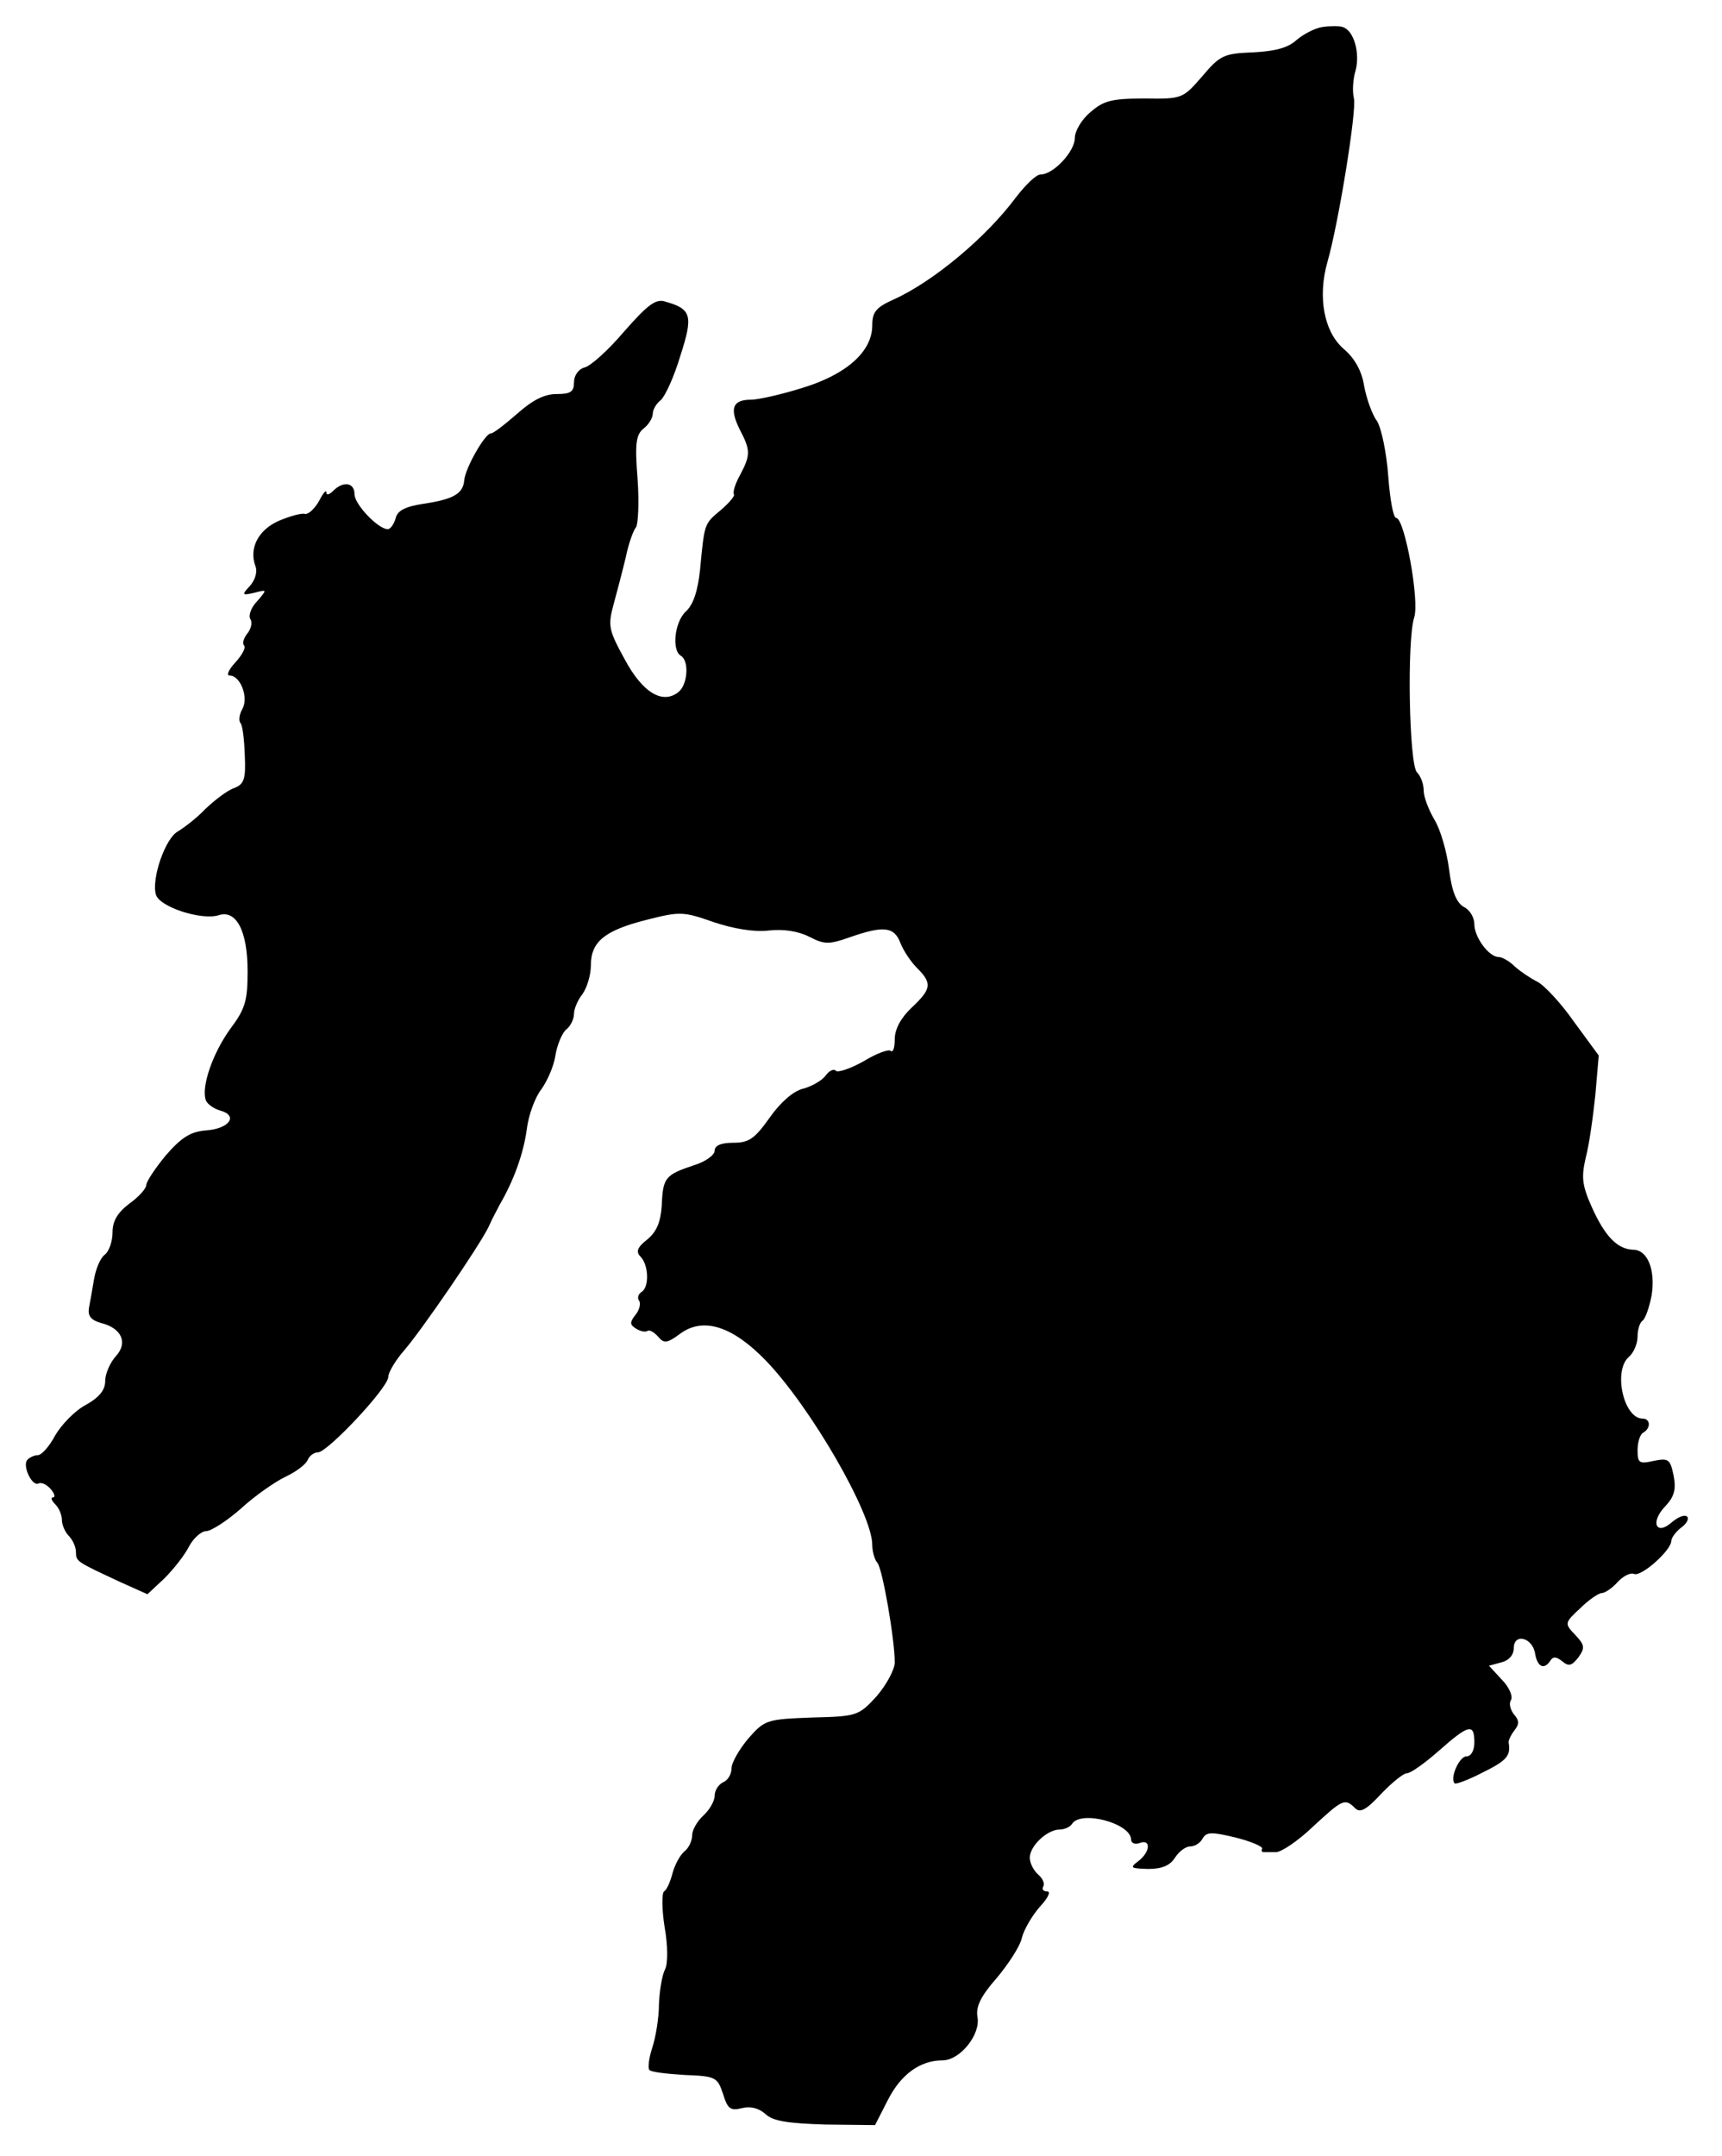 <?xml version="1.0" standalone="no"?>
<!DOCTYPE svg PUBLIC "-//W3C//DTD SVG 20010904//EN"
 "http://www.w3.org/TR/2001/REC-SVG-20010904/DTD/svg10.dtd">
<svg version="1.0" xmlns="http://www.w3.org/2000/svg"
 width="306pt" height="383pt" viewBox="0 0 306 383"
 preserveAspectRatio="xMidYMid meet">

<g transform="translate(0,383) scale(0.1,-0.1)"
fill="#000000" stroke="none">
<path d="M2350 3782 c-14 -2 -34 -13 -46 -23 -15 -14 -38 -20 -77 -22 -52 -2
-59 -5 -91 -43 -34 -39 -35 -40 -102 -39 -59 0 -73 -4 -96 -24 -16 -13 -28
-34 -28 -46 0 -24 -38 -65 -61 -65 -8 0 -27 -19 -44 -41 -52 -70 -146 -149
-217 -181 -31 -14 -38 -22 -38 -46 0 -46 -45 -87 -124 -111 -38 -12 -79 -21
-91 -21 -33 0 -39 -15 -21 -52 20 -38 20 -46 1 -82 -9 -16 -13 -31 -11 -34 3
-2 -8 -15 -23 -28 -30 -25 -29 -23 -37 -106 -4 -38 -12 -62 -25 -74 -20 -18
-26 -69 -9 -79 15 -9 12 -51 -4 -64 -28 -23 -64 -2 -96 58 -28 51 -30 59 -20
96 6 22 16 60 22 85 5 25 14 49 18 53 4 5 6 44 3 86 -5 63 -3 79 11 90 9 7 16
19 16 26 0 7 6 18 14 24 8 7 24 42 35 79 23 71 20 83 -26 96 -17 6 -31 -4 -74
-53 -28 -33 -60 -62 -71 -64 -10 -3 -18 -14 -18 -26 0 -17 -6 -21 -31 -21 -22
0 -43 -11 -70 -35 -22 -19 -42 -35 -47 -35 -10 0 -45 -61 -47 -83 -2 -24 -19
-34 -73 -42 -32 -5 -46 -12 -49 -26 -3 -10 -9 -19 -14 -19 -17 0 -59 44 -59
62 0 21 -20 24 -38 6 -7 -7 -12 -8 -12 -3 0 6 -6 -1 -13 -15 -8 -14 -19 -24
-25 -23 -6 2 -27 -4 -46 -12 -37 -16 -54 -49 -42 -81 4 -10 -1 -25 -10 -35
-15 -16 -14 -17 8 -12 23 6 23 6 5 -15 -11 -11 -16 -26 -12 -32 4 -6 1 -18 -6
-26 -6 -8 -9 -17 -5 -21 3 -4 -4 -17 -16 -30 -12 -13 -16 -23 -10 -23 19 0 34
-38 23 -59 -6 -10 -7 -21 -4 -25 4 -3 7 -29 8 -57 2 -43 -1 -52 -19 -59 -12
-4 -34 -21 -51 -37 -16 -17 -39 -34 -49 -40 -22 -12 -47 -83 -39 -112 6 -22
80 -46 111 -37 32 11 52 -28 52 -99 0 -53 -4 -67 -31 -103 -31 -43 -52 -103
-43 -127 3 -7 15 -15 26 -18 32 -9 15 -32 -25 -35 -28 -2 -44 -12 -72 -44 -19
-23 -35 -47 -35 -53 0 -6 -13 -21 -30 -33 -21 -16 -30 -31 -30 -51 0 -16 -6
-34 -14 -40 -8 -6 -16 -26 -19 -44 -3 -18 -7 -41 -9 -51 -2 -14 4 -21 21 -26
37 -9 49 -35 27 -59 -10 -11 -19 -31 -19 -44 0 -16 -10 -29 -35 -43 -19 -10
-43 -35 -54 -54 -10 -19 -24 -35 -31 -35 -6 0 -15 -4 -19 -9 -8 -12 10 -48 21
-41 5 2 14 -2 21 -10 7 -8 9 -15 4 -15 -4 0 -3 -5 4 -12 7 -7 12 -19 12 -28 0
-9 6 -22 12 -28 7 -7 13 -20 13 -29 0 -17 1 -17 78 -53 l49 -22 30 28 c16 16
36 41 44 57 8 15 22 27 30 27 9 0 37 18 62 40 25 23 61 48 80 57 19 9 36 22
39 30 3 7 11 13 18 13 17 0 125 115 125 134 0 8 13 30 29 48 33 39 131 182
149 218 6 14 16 32 20 40 25 43 42 90 48 133 3 26 15 58 26 72 10 14 22 40 25
60 3 19 12 40 19 46 8 6 14 19 14 28 0 9 7 25 15 35 8 11 15 34 15 51 0 42 24
62 99 81 59 15 65 15 119 -4 36 -12 72 -18 98 -15 26 3 52 -1 72 -11 27 -14
35 -14 72 -1 60 21 79 19 90 -10 5 -13 18 -33 30 -45 27 -27 25 -37 -10 -70
-19 -18 -30 -38 -30 -56 0 -15 -3 -24 -7 -21 -3 4 -25 -4 -48 -18 -23 -13 -46
-21 -50 -17 -3 4 -12 0 -18 -9 -7 -9 -25 -19 -40 -23 -17 -4 -40 -24 -59 -51
-27 -38 -37 -45 -65 -45 -22 0 -33 -5 -33 -14 0 -8 -17 -20 -37 -26 -51 -17
-55 -22 -57 -71 -2 -30 -9 -47 -26 -61 -18 -14 -20 -22 -12 -30 15 -15 16 -55
2 -63 -6 -4 -8 -11 -4 -16 3 -5 0 -17 -7 -25 -10 -13 -10 -17 1 -24 8 -5 17
-7 21 -4 4 2 12 -3 19 -11 10 -12 16 -11 39 6 41 30 93 13 152 -48 80 -83 189
-272 189 -327 0 -12 4 -26 9 -32 9 -9 31 -136 31 -177 0 -13 -15 -40 -32 -60
-32 -35 -35 -36 -115 -38 -80 -3 -84 -4 -113 -37 -16 -19 -30 -43 -30 -53 0
-11 -7 -22 -15 -25 -8 -4 -15 -14 -15 -24 0 -9 -9 -25 -20 -35 -11 -10 -20
-26 -20 -35 0 -10 -6 -23 -14 -29 -8 -7 -17 -24 -21 -39 -4 -15 -10 -29 -15
-32 -4 -3 -4 -31 1 -63 6 -33 6 -65 1 -75 -5 -9 -10 -37 -11 -62 0 -25 -6 -60
-12 -78 -6 -18 -8 -36 -5 -39 3 -4 32 -7 63 -9 55 -2 58 -4 68 -34 8 -26 13
-30 33 -25 16 4 31 0 43 -11 13 -12 40 -16 106 -18 l88 -1 23 45 c23 45 57 70
97 70 31 0 68 46 62 77 -3 18 5 36 34 69 21 25 42 57 45 72 4 15 18 39 32 55
14 15 20 27 13 27 -7 0 -10 4 -7 9 3 5 -1 14 -9 21 -8 7 -15 20 -15 30 0 21
31 50 53 50 9 0 19 5 22 10 16 25 105 1 105 -28 0 -6 7 -9 15 -6 21 8 19 -16
-2 -32 -16 -12 -14 -13 17 -14 25 0 39 6 48 20 7 11 19 20 27 20 8 0 18 6 22
14 7 12 16 12 58 2 28 -7 49 -16 48 -20 -2 -3 -1 -6 2 -6 3 0 13 0 23 0 9 0
39 20 65 45 53 49 57 51 75 33 9 -9 20 -3 46 25 19 20 40 37 46 37 7 0 32 18
57 40 53 47 63 49 63 15 0 -15 -6 -25 -14 -25 -13 0 -30 -39 -21 -48 2 -2 24
6 49 19 43 21 51 30 47 53 -1 4 4 14 10 22 9 11 9 18 -1 29 -6 8 -9 19 -5 25
4 6 -3 23 -16 36 l-23 25 22 6 c13 3 22 13 22 25 0 28 34 19 38 -10 4 -23 16
-29 27 -12 5 8 11 7 21 -1 12 -10 17 -8 29 7 12 17 11 22 -6 40 -19 20 -19 21
9 47 15 15 33 27 38 27 6 0 19 9 28 19 10 11 23 18 30 15 13 -5 66 42 66 59 0
5 8 16 17 23 10 7 15 16 11 20 -5 4 -16 -1 -27 -10 -28 -25 -39 0 -12 28 16
17 20 30 15 55 -6 29 -9 31 -35 26 -26 -6 -29 -4 -29 19 0 13 4 28 10 31 14 8
13 25 -1 25 -34 0 -53 86 -24 110 8 7 15 23 15 36 0 12 4 25 9 28 5 4 12 24
16 45 7 45 -7 81 -33 81 -28 1 -50 24 -73 75 -18 40 -19 54 -11 89 6 22 13 73
17 111 l6 70 -44 60 c-23 33 -53 65 -65 71 -12 6 -30 18 -40 27 -10 10 -23 17
-29 17 -17 0 -43 35 -43 58 0 12 -8 26 -19 31 -13 8 -21 27 -26 67 -4 31 -15
70 -26 88 -10 17 -19 40 -19 51 0 12 -5 26 -12 33 -14 14 -18 234 -5 275 10
29 -17 177 -32 177 -5 0 -11 33 -14 74 -3 41 -12 85 -20 98 -9 12 -19 41 -23
63 -4 26 -17 49 -36 65 -35 30 -47 92 -29 155 20 70 52 269 47 290 -3 12 -2
34 3 50 8 31 -3 71 -23 77 -6 2 -22 2 -36 0z"/>
</g>
</svg>

